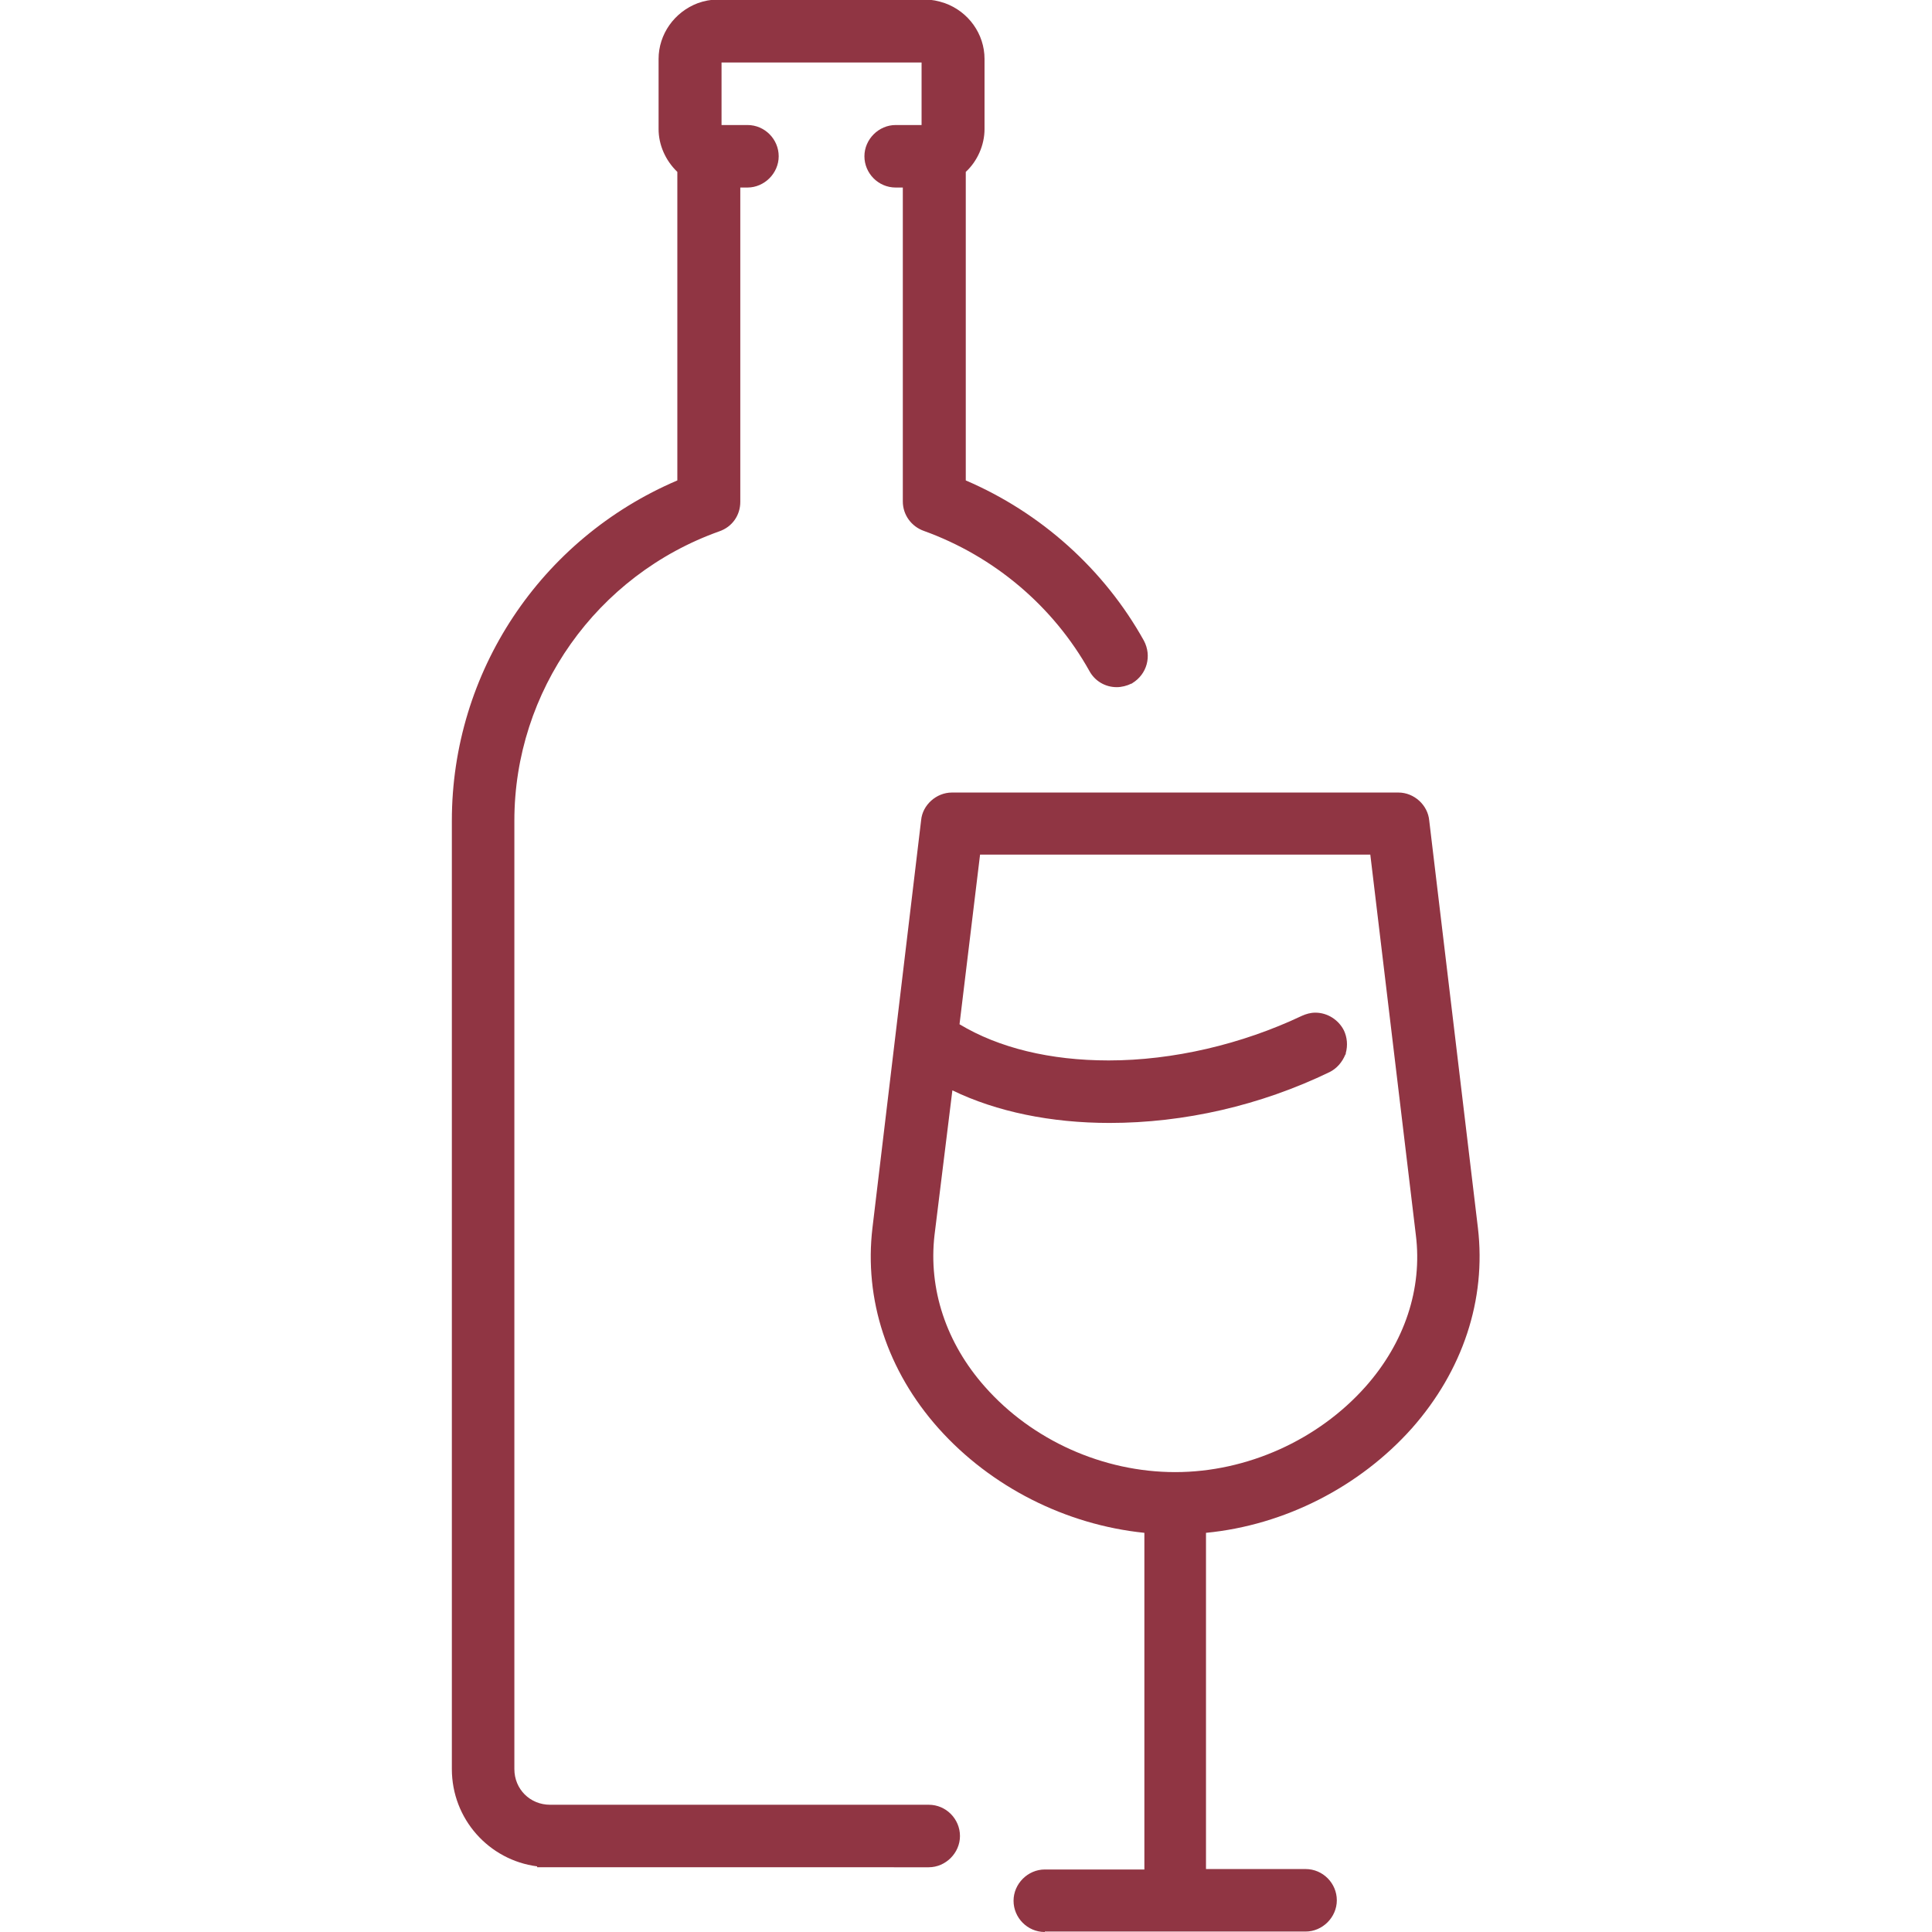 <?xml version="1.0" encoding="utf-8"?>
<!-- Generator: Adobe Illustrator 23.1.1, SVG Export Plug-In . SVG Version: 6.00 Build 0)  -->
<svg version="1.1" id="Capa_1" xmlns="http://www.w3.org/2000/svg" xmlns:xlink="http://www.w3.org/1999/xlink" x="0px" y="0px"
	 viewBox="0 0 432.7 432.7" style="enable-background:new 0 0 432.7 432.7;" xml:space="preserve">
<style type="text/css">
	.st0{fill:#903543;}
</style>
<path class="st0" d="M234,432.7c-3.9,0-7-3.2-7-7s3.2-7,7-7h22.3l0-75.4c-17.6-1.8-34.4-10.3-46.1-23.4
	C198.7,307,193.5,291,195.4,275l10.9-91.3c0.3-3.4,3.4-6.2,6.9-6.2h100c3.5,0,6.6,2.8,6.9,6.3L331,275c1.9,16.1-3.4,32-14.8,44.9
	c-11.7,13.1-28.5,21.7-46.1,23.4v75.3h22.3c3.9,0,7,3.2,7,7s-3.2,7-7,7H234z M209.3,276.6c-1.4,12.1,2.6,24.2,11.3,34
	c10.6,12,26.5,19.1,42.6,19.1c16.1,0,32-7.2,42.6-19.1c8.8-9.9,12.8-22,11.3-34l-10.2-85.2h-87.4l-4.6,38c8.8,5.3,20.3,8.1,33.4,8.1
	c14.4,0,29.8-3.6,43.3-10c0.9-0.4,1.9-0.7,3-0.7c2.7,0,5.2,1.6,6.4,4c0.7,1.5,0.9,3.3,0.4,5.1l0,0.2l-0.1,0.1
	c-0.7,1.7-1.9,3.1-3.5,3.9c-15.5,7.5-32.6,11.4-49.3,11.4c-13.1,0-25.3-2.5-35.2-7.3l0,0L209.3,276.6z M120.3,418.3v-0.3
	c-10.8-1.4-19.1-10.6-19.1-21.8V183.8c0-33.2,19.8-63.1,50.5-76.2V38.5c-2.7-2.6-4.2-6.1-4.2-9.6V13.2c0-5.5,3.5-10.5,8.8-12.5
	c1.4-0.5,2.9-0.8,4.4-0.8h46.5c1.5,0,2.9,0.3,4.4,0.8c5.3,1.9,8.9,6.9,8.9,12.5v15.7c0,3.6-1.6,7.2-4.2,9.6v69.1
	c16.8,7.2,31,19.9,39.9,35.9c1.8,3.4,0.7,7.5-2.6,9.5l-0.1,0.1l-0.1,0c-1,0.5-2.2,0.8-3.3,0.8c-2.6,0-4.9-1.4-6.1-3.6
	c-8.1-14.5-21.3-25.7-37.1-31.4c-2.8-1-4.7-3.6-4.7-6.6V42h-1.6c-3.9,0-7-3.2-7-7s3.2-7,7-7h5.8V14h-44.8v14h5.8c3.9,0,7,3.2,7,7
	s-3.2,7-7,7h-1.6v70.4c0,3-1.8,5.6-4.7,6.6c-27.5,9.8-45.9,35.8-45.9,64.8v212.4c0,4.5,3.5,8,8,8h84.8c3.9,0,7,3.2,7,7s-3.2,7-7,7
	H120.3z"/>
</svg>
